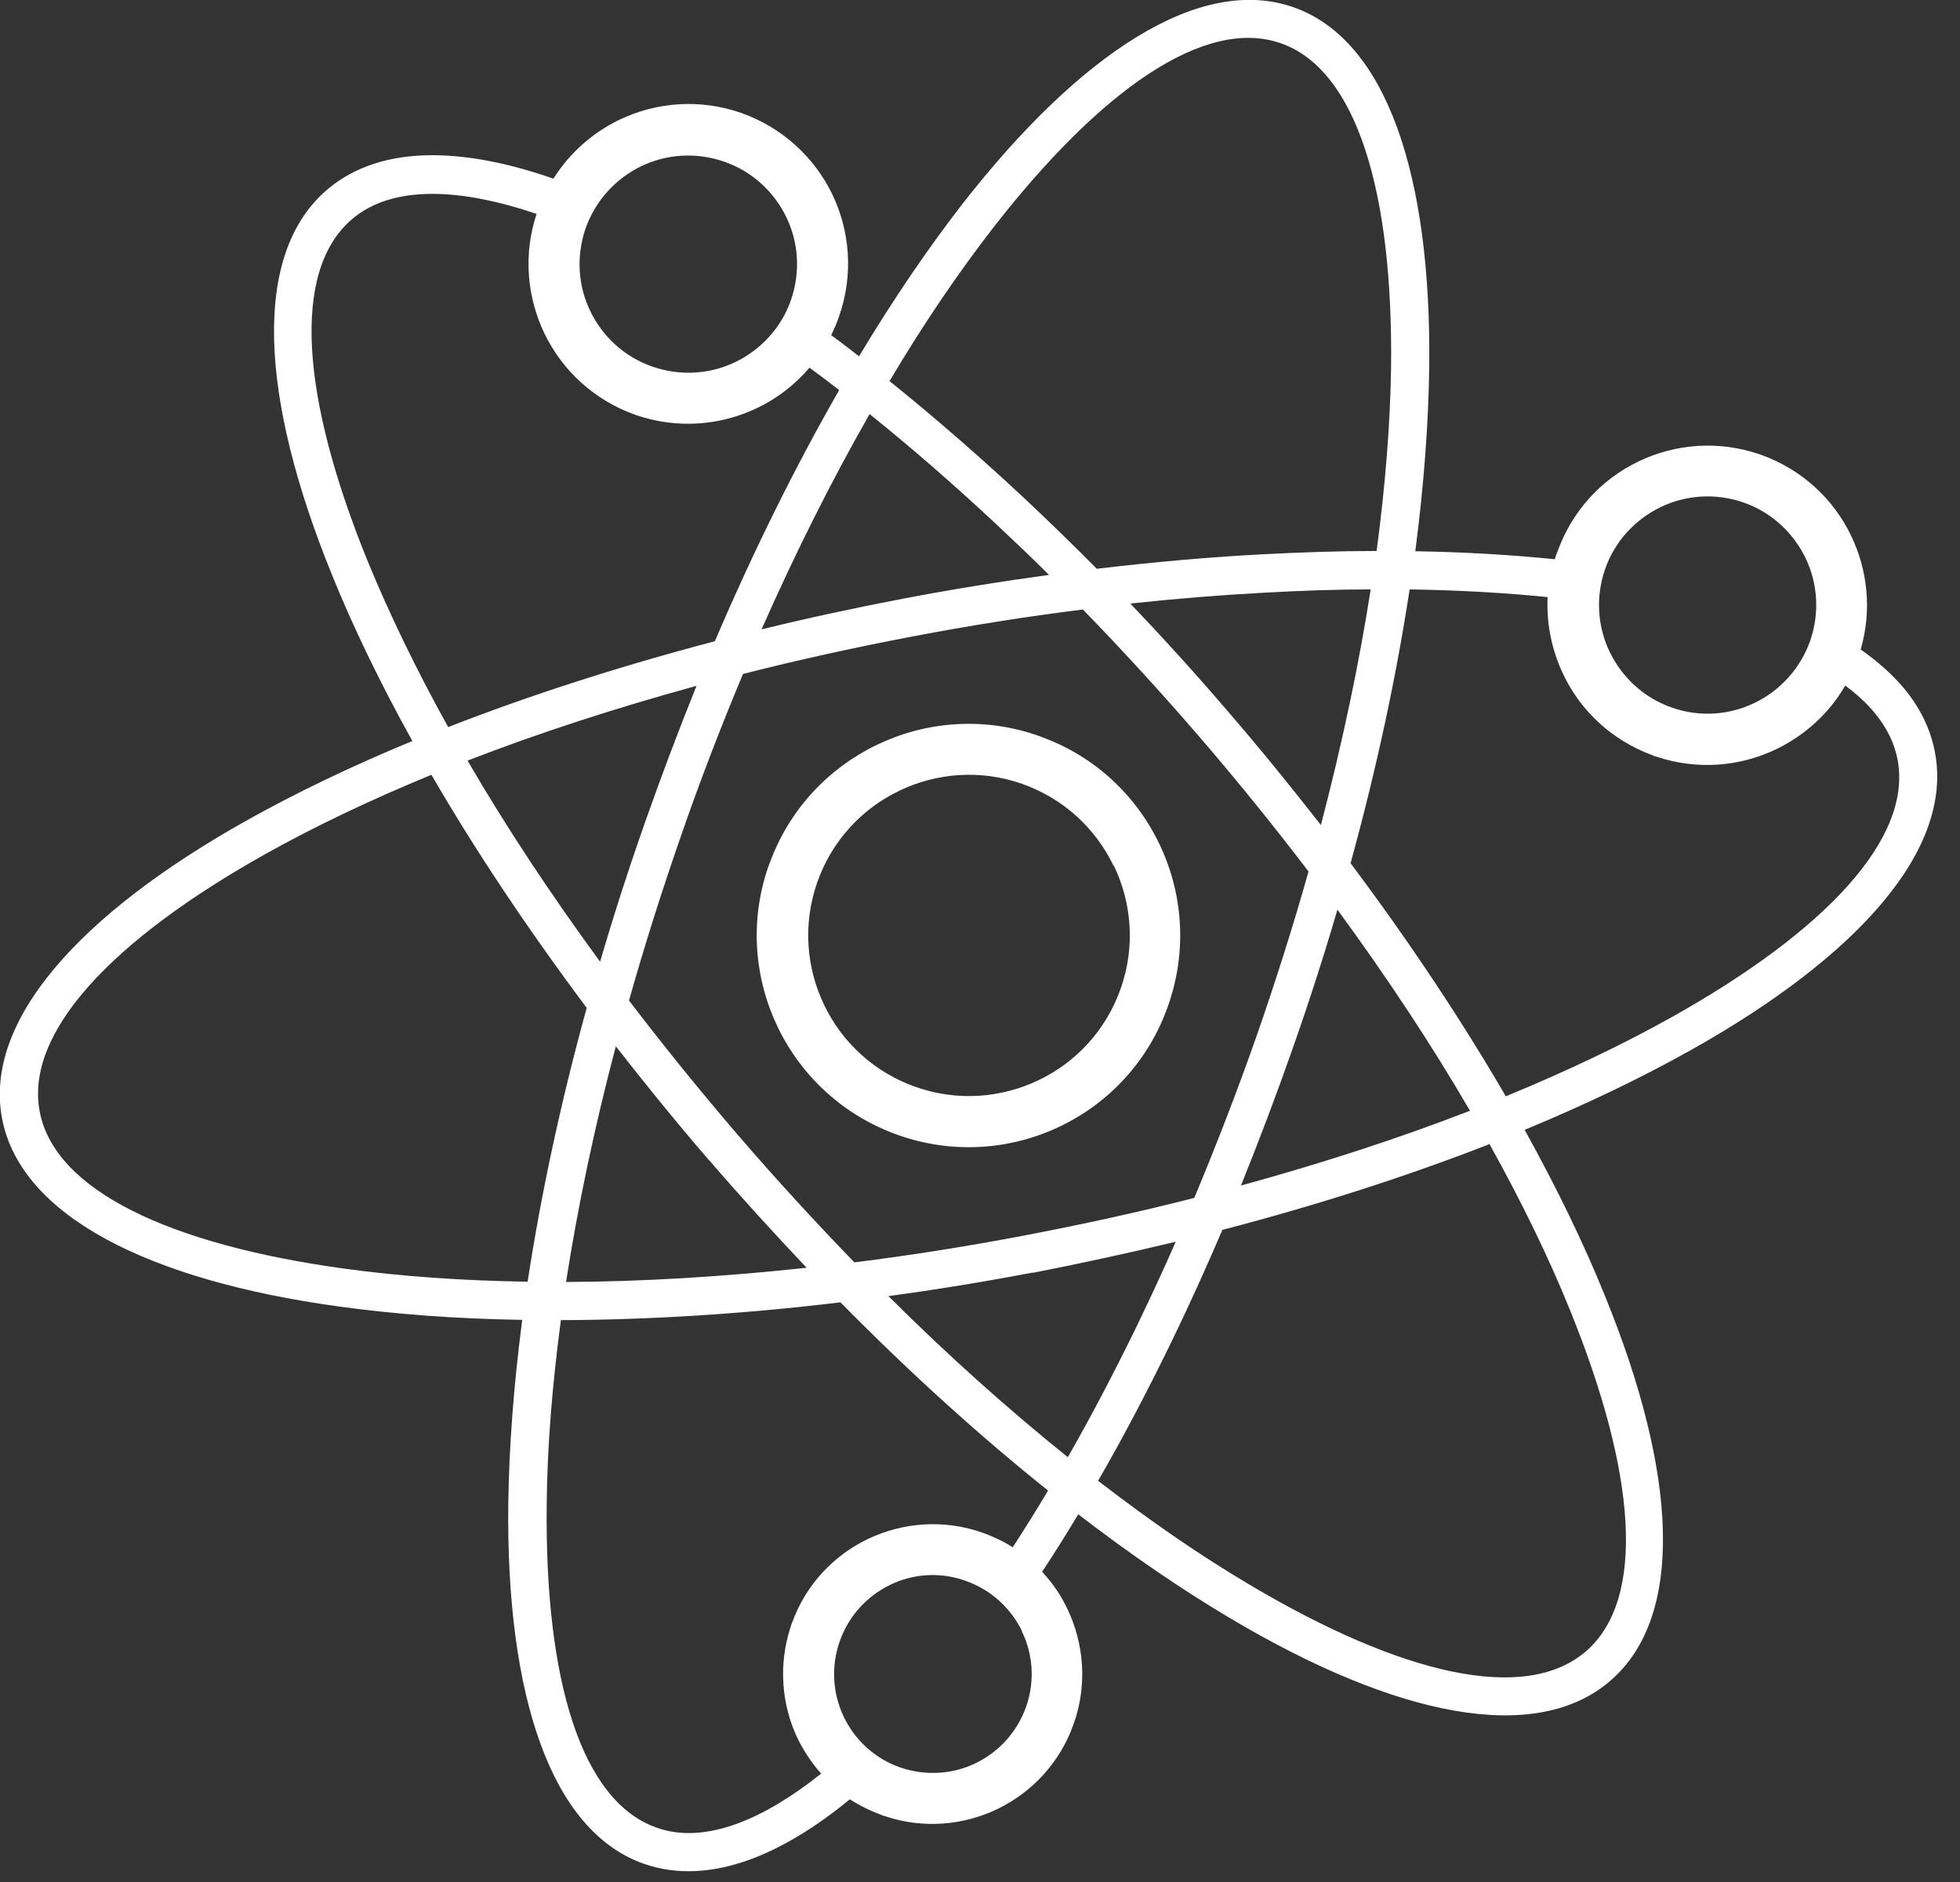 <?xml version="1.0" encoding="UTF-8"?> <svg xmlns="http://www.w3.org/2000/svg" width="76" height="73" viewBox="0 0 76 73" fill="none"><rect x="0" y="0" width="76" height="73" fill="#333333" stroke="none"/><g clip-path="url(#clip0_5155_571)"><path fill-rule="evenodd" clip-rule="evenodd" d="M39.269 60.009C39.729 59.299 40.189 58.569 40.639 57.809C37.999 55.699 35.289 53.249 32.589 50.509C28.769 50.969 25.119 51.189 21.749 51.199C21.409 53.749 21.219 56.139 21.199 58.329C21.119 65.139 22.529 69.869 25.479 70.889C26.409 71.219 27.469 71.139 28.609 70.719C29.629 70.339 30.709 69.689 31.839 68.789C31.479 68.379 31.179 67.929 30.939 67.449C30.309 66.139 30.169 64.579 30.659 63.089C30.679 63.029 30.689 62.979 30.719 62.919C31.259 61.439 32.339 60.319 33.649 59.689C34.989 59.049 36.569 58.909 38.089 59.439C38.509 59.589 38.909 59.779 39.269 60.009ZM32.969 69.769C31.649 70.859 30.349 71.649 29.109 72.109C27.639 72.649 26.249 72.729 24.979 72.289C21.369 71.029 19.619 65.779 19.709 58.309C19.739 56.119 19.919 53.729 20.249 51.189C17.689 51.149 15.299 50.969 13.129 50.669C5.729 49.649 0.799 47.139 0.079 43.379C-0.631 39.619 3.039 35.479 9.549 31.829C11.459 30.759 13.619 29.719 15.989 28.739C14.749 26.499 13.699 24.339 12.879 22.309C10.059 15.389 9.769 9.869 12.669 7.369C13.729 6.459 15.119 6.019 16.769 6.019C18.159 6.019 19.739 6.329 21.459 6.929C22.089 5.929 22.979 5.149 24.009 4.649C25.439 3.959 27.129 3.819 28.739 4.379C30.349 4.949 31.579 6.109 32.269 7.529C32.959 8.959 33.099 10.649 32.539 12.259C32.449 12.519 32.349 12.759 32.229 12.999C32.589 13.259 32.949 13.539 33.309 13.819C34.629 11.619 35.979 9.639 37.319 7.909C41.899 2.039 46.539 -0.981 50.149 0.279C53.759 1.539 55.509 6.789 55.419 14.259C55.389 16.449 55.209 18.839 54.879 21.379C56.789 21.409 58.599 21.519 60.289 21.689C60.319 21.599 60.339 21.509 60.379 21.429C60.949 19.809 62.109 18.579 63.529 17.899C64.959 17.209 66.649 17.069 68.259 17.629C69.869 18.199 71.099 19.359 71.779 20.779C72.419 22.109 72.589 23.679 72.149 25.189C72.819 25.659 73.389 26.169 73.839 26.709C74.459 27.459 74.859 28.279 75.029 29.179C75.739 32.939 72.069 37.079 65.559 40.729C63.649 41.799 61.489 42.839 59.119 43.819C60.359 46.059 61.409 48.219 62.229 50.249C65.049 57.159 65.339 62.689 62.439 65.189C59.539 67.689 54.119 66.579 47.699 62.759C45.809 61.639 43.839 60.289 41.809 58.729C41.349 59.499 40.879 60.249 40.409 60.959C40.809 61.389 41.139 61.869 41.389 62.399C42.029 63.739 42.169 65.329 41.639 66.839C41.109 68.359 40.019 69.509 38.679 70.159C37.369 70.789 35.809 70.939 34.319 70.439C34.259 70.419 34.209 70.409 34.149 70.379C33.719 70.219 33.319 70.019 32.949 69.779L32.969 69.769ZM39.619 63.259C40.049 64.139 40.139 65.189 39.789 66.189C39.439 67.189 38.719 67.949 37.839 68.379C36.959 68.809 35.909 68.889 34.909 68.549C33.909 68.199 33.149 67.479 32.719 66.589C32.299 65.709 32.209 64.659 32.559 63.659C32.909 62.659 33.629 61.899 34.509 61.469C35.389 61.039 36.439 60.949 37.439 61.309C38.439 61.659 39.199 62.379 39.629 63.259H39.619ZM20.819 8.299C19.309 7.789 17.949 7.519 16.769 7.519C15.479 7.519 14.419 7.839 13.639 8.509C11.279 10.539 11.689 15.459 14.259 21.769C15.089 23.789 16.129 25.949 17.379 28.199C20.529 26.969 23.999 25.849 27.719 24.869C29.229 21.339 30.859 18.059 32.539 15.129C32.159 14.829 31.769 14.539 31.389 14.259C30.829 14.919 30.139 15.449 29.369 15.819C27.939 16.509 26.249 16.649 24.639 16.089C23.029 15.519 21.799 14.359 21.109 12.929C20.439 11.529 20.279 9.879 20.809 8.289L20.819 8.299ZM30.489 8.419C30.019 7.449 29.179 6.649 28.079 6.269C26.979 5.889 25.829 5.979 24.859 6.449C23.889 6.919 23.099 7.759 22.709 8.849C22.329 9.949 22.419 11.099 22.889 12.069C23.359 13.039 24.199 13.839 25.299 14.219C26.399 14.599 27.549 14.509 28.519 14.039C29.489 13.569 30.289 12.729 30.669 11.639C31.049 10.539 30.959 9.389 30.489 8.419ZM60.029 23.159C58.349 22.989 56.549 22.889 54.659 22.859C54.149 26.199 53.389 29.769 52.369 33.479C54.679 36.559 56.689 39.599 58.389 42.519C60.769 41.539 62.929 40.509 64.839 39.439C70.779 36.109 74.159 32.519 73.579 29.459C73.459 28.819 73.159 28.219 72.699 27.659C72.389 27.279 72.009 26.929 71.549 26.589C70.919 27.679 69.979 28.519 68.889 29.049C67.489 29.729 65.829 29.879 64.239 29.349C64.179 29.339 64.129 29.319 64.069 29.289C62.499 28.709 61.289 27.569 60.619 26.159C60.179 25.239 59.959 24.209 60.009 23.159H60.029ZM70.009 21.639C69.539 20.669 68.699 19.869 67.609 19.489C66.509 19.109 65.359 19.199 64.389 19.669C63.419 20.139 62.619 20.979 62.239 22.069C61.859 23.169 61.949 24.319 62.419 25.289C62.889 26.259 63.729 27.059 64.819 27.439C65.919 27.829 67.069 27.729 68.039 27.259C69.009 26.789 69.799 25.949 70.189 24.859C70.569 23.759 70.479 22.609 70.009 21.639ZM40.359 28.569C40.309 28.549 40.249 28.529 40.189 28.509C38.079 27.789 35.869 27.989 33.999 28.889C32.129 29.789 30.599 31.389 29.839 33.489C29.819 33.539 29.799 33.599 29.779 33.649C29.059 35.759 29.259 37.969 30.159 39.839C31.069 41.729 32.709 43.279 34.849 44.029C36.989 44.779 39.229 44.589 41.119 43.679C43.009 42.769 44.559 41.129 45.299 38.989C46.049 36.849 45.859 34.609 44.949 32.719C44.049 30.849 42.449 29.319 40.349 28.569H40.359ZM43.179 33.579C42.489 32.139 41.249 30.969 39.629 30.399C38.009 29.829 36.299 29.979 34.869 30.669C33.429 31.359 32.259 32.599 31.689 34.219C31.119 35.849 31.269 37.549 31.959 38.979C32.649 40.419 33.889 41.589 35.519 42.159C37.139 42.729 38.849 42.579 40.279 41.889C41.719 41.199 42.889 39.959 43.459 38.329C44.029 36.709 43.879 34.999 43.189 33.569L43.179 33.579ZM41.399 56.509C39.119 54.679 36.779 52.589 34.449 50.269C36.279 50.019 38.129 49.719 40.019 49.359H40.079C41.959 48.989 43.799 48.589 45.589 48.159C45.109 49.259 44.609 50.329 44.109 51.369C43.229 53.179 42.329 54.899 41.409 56.509H41.399ZM51.859 35.279C51.339 37.059 50.759 38.859 50.119 40.679C49.479 42.499 48.809 44.269 48.119 45.979C51.289 45.109 54.269 44.139 56.999 43.079C55.529 40.549 53.799 37.929 51.859 35.279ZM57.739 44.379C54.589 45.609 51.119 46.729 47.399 47.699C46.759 49.189 46.109 50.629 45.439 52.009C44.509 53.919 43.559 55.739 42.579 57.429C44.609 58.999 46.589 60.359 48.469 61.469C54.329 64.949 59.129 66.079 61.489 64.049C63.849 62.019 63.439 57.099 60.869 50.789C60.049 48.759 58.999 46.609 57.749 44.359L57.739 44.379ZM18.129 29.499C19.599 32.029 21.329 34.649 23.269 37.299C23.789 35.519 24.369 33.719 25.009 31.899C25.649 30.079 26.319 28.309 27.009 26.599C23.839 27.469 20.859 28.439 18.129 29.499ZM24.379 38.789C25.689 40.509 27.089 42.239 28.569 43.969C28.599 43.999 28.619 44.019 28.639 44.049C30.119 45.769 31.629 47.409 33.129 48.959C35.289 48.689 37.509 48.339 39.759 47.909C42.009 47.479 44.199 46.999 46.309 46.459C47.149 44.449 47.959 42.359 48.719 40.199C49.469 38.039 50.149 35.899 50.739 33.799C49.419 32.069 48.009 30.319 46.519 28.589C45.019 26.849 43.509 25.199 41.989 23.639C39.829 23.909 37.609 24.259 35.359 24.689C33.109 25.119 30.919 25.599 28.809 26.139C27.969 28.149 27.159 30.239 26.409 32.409C25.659 34.569 24.979 36.709 24.389 38.809L24.379 38.789ZM40.679 22.299C39.999 21.619 39.309 20.969 38.629 20.329C36.979 18.789 35.339 17.359 33.719 16.059C32.269 18.599 30.859 21.399 29.529 24.409C31.329 23.969 33.179 23.569 35.069 23.209C36.959 22.849 38.829 22.549 40.659 22.299H40.679ZM34.479 14.769C36.169 16.129 37.899 17.629 39.639 19.249C40.599 20.149 41.569 21.089 42.529 22.059C44.719 21.799 46.859 21.609 48.919 21.499C50.449 21.419 51.939 21.369 53.379 21.369C53.719 18.819 53.909 16.429 53.939 14.239C54.019 7.429 52.599 2.709 49.669 1.679C46.729 0.649 42.679 3.469 38.499 8.849C37.159 10.579 35.809 12.559 34.499 14.769H34.479ZM43.829 23.409C45.109 24.749 46.379 26.149 47.629 27.609C48.889 29.069 50.079 30.539 51.219 31.999C52.049 28.819 52.699 25.749 53.149 22.859C51.799 22.859 50.409 22.909 48.979 22.989C47.309 23.079 45.589 23.219 43.819 23.409H43.829ZM31.279 49.169C30.019 47.839 28.759 46.459 27.509 45.009C27.499 44.999 27.479 44.979 27.469 44.969C26.209 43.509 25.019 42.039 23.879 40.579C23.039 43.759 22.399 46.829 21.949 49.719C24.869 49.709 28.009 49.519 31.269 49.169H31.279ZM22.749 39.089C20.449 36.009 18.419 32.969 16.729 30.049C14.349 31.029 12.189 32.059 10.279 33.129C4.339 36.459 0.959 40.049 1.539 43.109C2.119 46.169 6.579 48.269 13.329 49.199C15.499 49.499 17.889 49.669 20.459 49.709C20.969 46.369 21.729 42.799 22.749 39.089Z" fill="white"></path></g><defs><clipPath id="clip0_5155_571"><rect width="75.13" height="72.58" fill="white"></rect></clipPath></defs></svg> 
